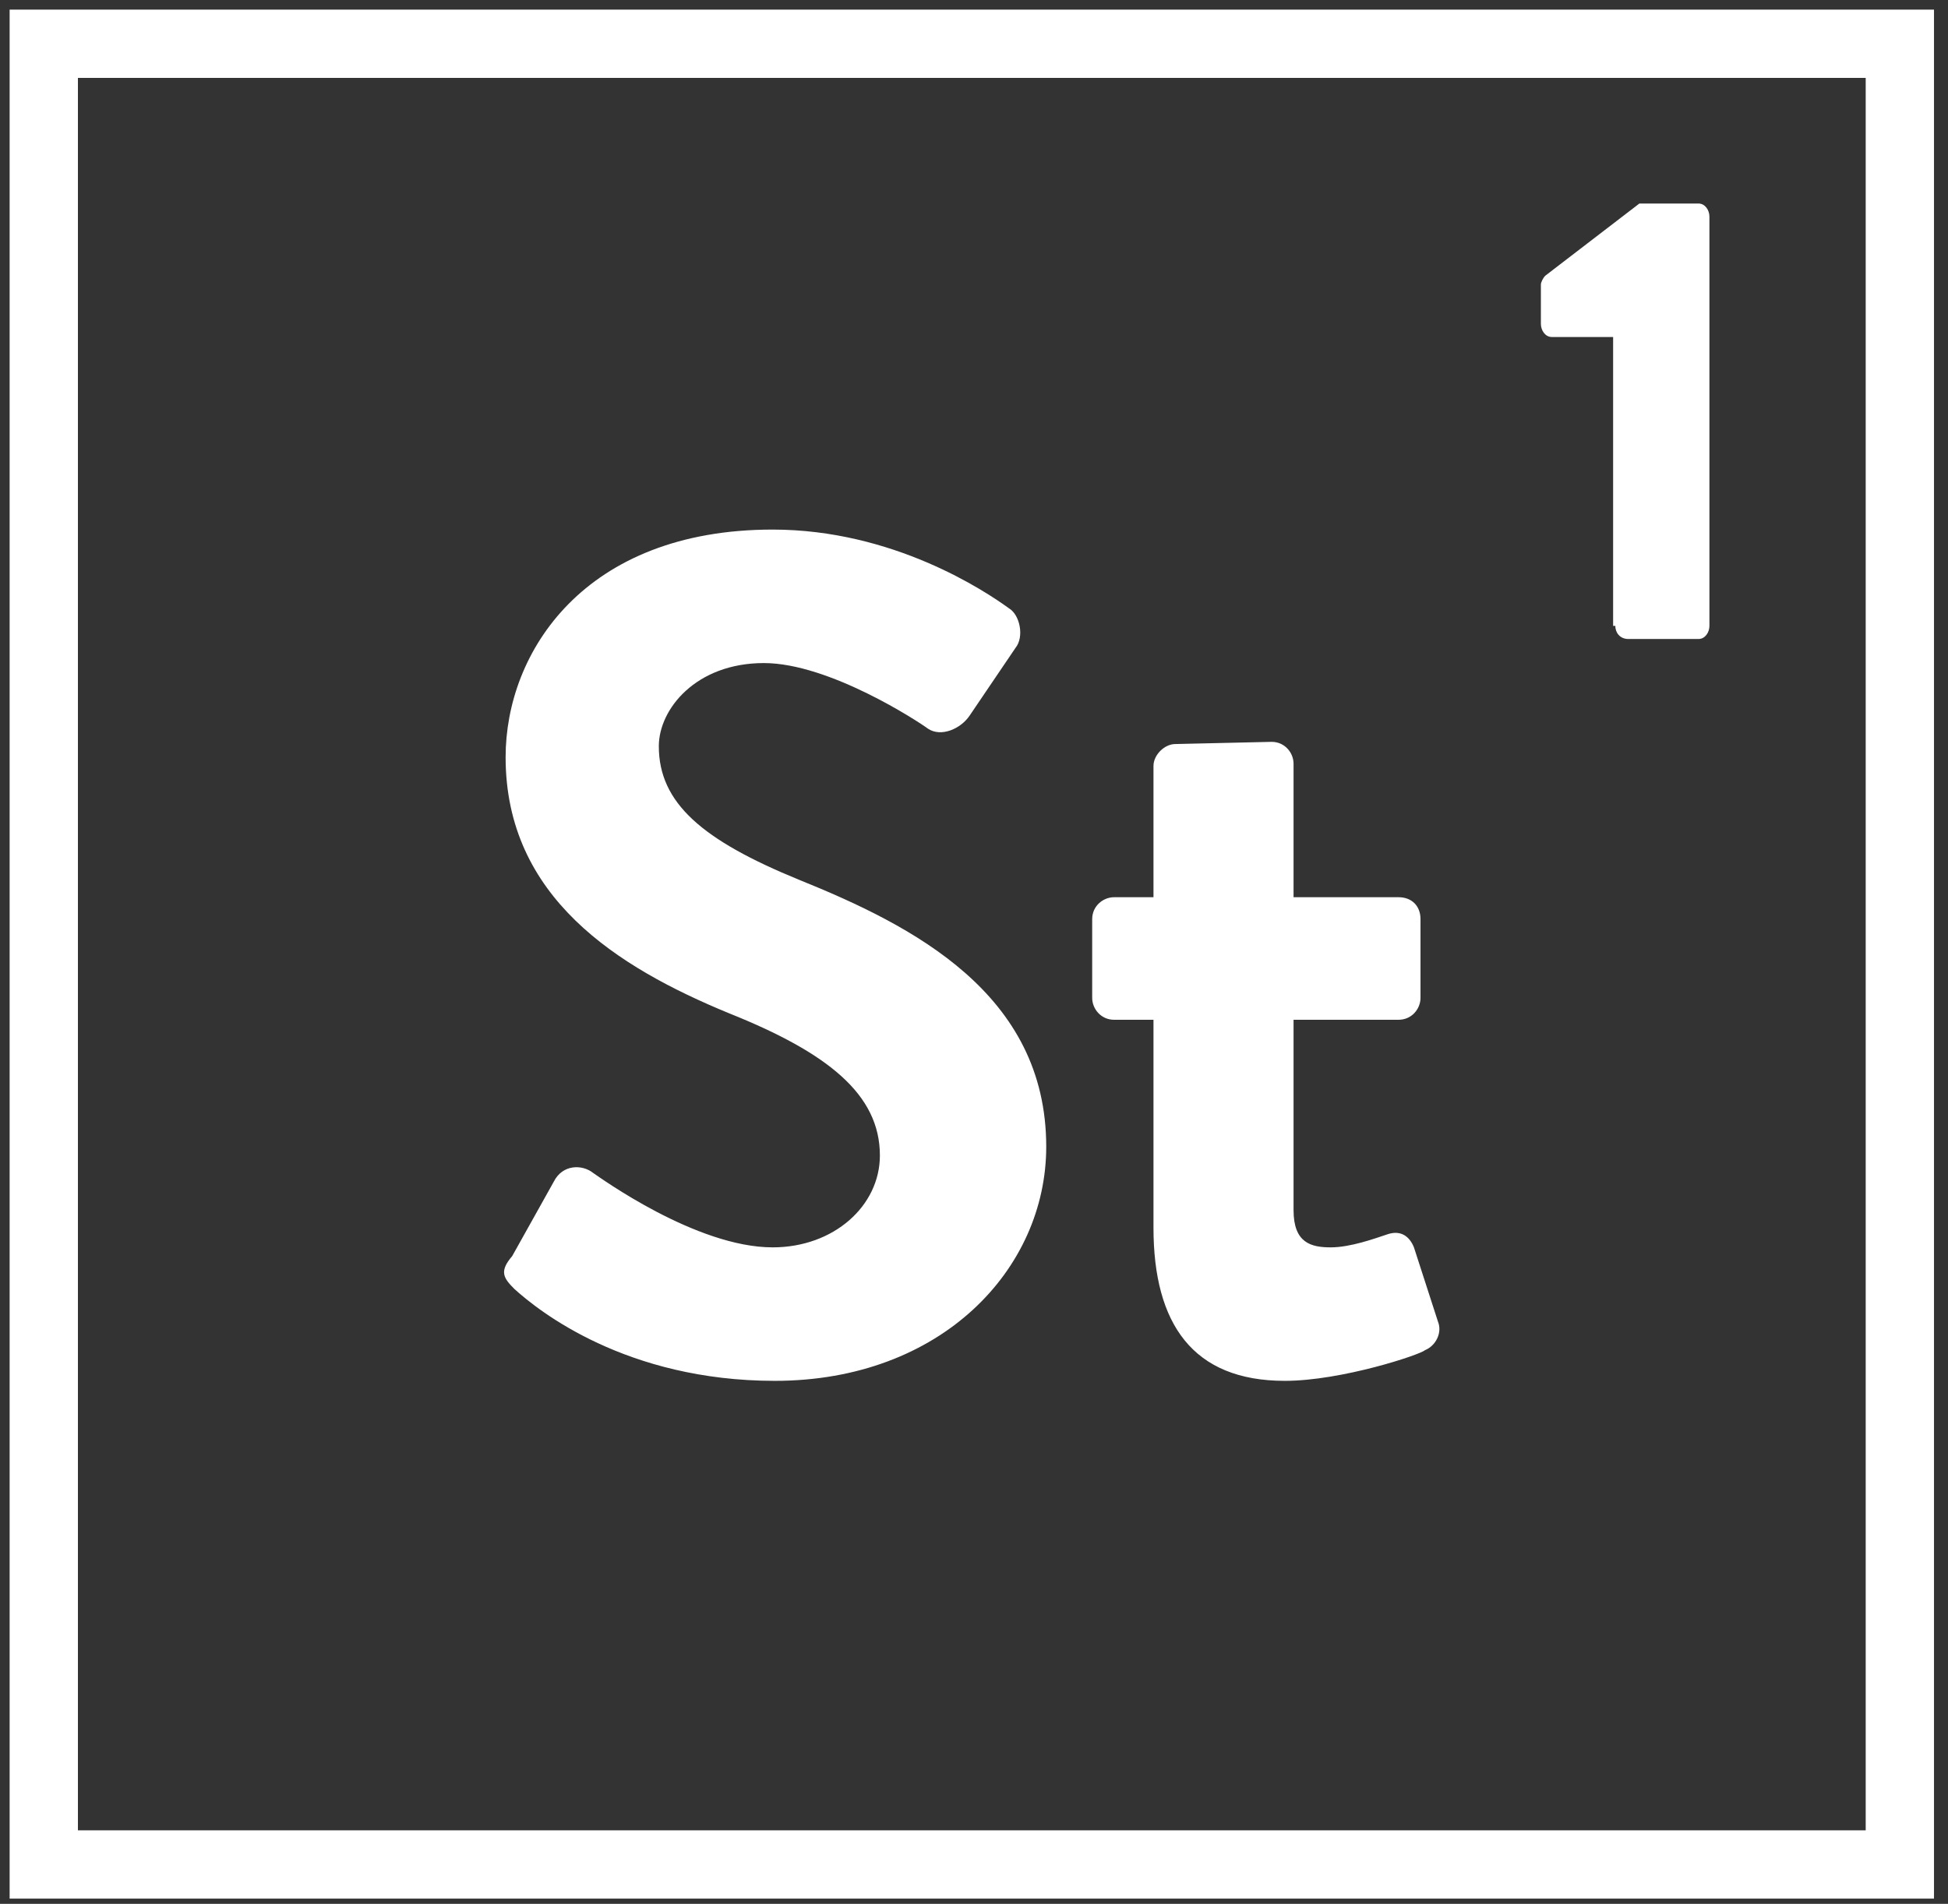 <?xml version="1.0" encoding="utf-8"?>
<!-- Generator: Adobe Illustrator 24.1.0, SVG Export Plug-In . SVG Version: 6.00 Build 0)  -->
<svg version="1.1" id="Layer_1" xmlns="http://www.w3.org/2000/svg" xmlns:xlink="http://www.w3.org/1999/xlink" x="0px" y="0px"
	 viewBox="0 0 89 87" style="enable-background:new 0 0 89 87;" xml:space="preserve">
<rect x="0" y="0" width="89" height="87" fill="#333333" stroke="none"/>
<style type="text/css">
	.st0{fill:#FFFFFF;}
	.st1{fill:none;stroke:#FFFFFF;stroke-width:3.12;}
</style>
<path class="st0" d="M23.5,58.9c1.1,1,5.1,4.2,11.9,4.2c7.6,0,12.4-5.1,12.4-10.7c0-7-6.1-10.1-11.3-12.2c-4.4-1.8-6.4-3.5-6.4-6.1
	c0-1.7,1.7-3.8,4.8-3.8c3,0,7.1,2.7,7.5,3c0.6,0.4,1.5,0,1.9-0.6l2.1-3.1c0.4-0.5,0.2-1.5-0.3-1.8c-1.1-0.8-5.3-3.6-10.8-3.6
	c-8.6,0-12.2,5.6-12.2,10.4c0,6.4,5.1,9.6,10.2,11.7c4.5,1.8,6.9,3.7,6.9,6.5c0,2.3-2.1,4.2-4.9,4.2c-3.5,0-7.9-3.2-8.2-3.4
	c-0.5-0.4-1.4-0.4-1.8,0.4l-1.9,3.4C22.8,58.1,23,58.4,23.5,58.9z M52.7,56.1c0,4.4,1.8,7,6,7c2.6,0,6.2-1.2,6.4-1.4
	c0.5-0.2,0.8-0.8,0.6-1.3L64.6,57c-0.2-0.5-0.6-0.8-1.2-0.6c-0.6,0.2-1.7,0.6-2.6,0.6c-0.9,0-1.7-0.2-1.7-1.7v-8.7h4.8
	c0.6,0,1-0.5,1-1v-3.6c0-0.6-0.4-1-1-1h-4.8v-6.1c0-0.5-0.4-1-1-1l-4.4,0.1c-0.5,0-1,0.5-1,1v6h-1.8c-0.5,0-1,0.4-1,1v3.6
	c0,0.5,0.4,1,1,1h1.8L52.7,56.1z"/>
<path class="st0" d="M73.8,28.6c0,0.3,0.2,0.6,0.6,0.6h3.2c0.3,0,0.5-0.3,0.5-0.6V9.9c0-0.3-0.2-0.6-0.5-0.6h-2.7l-4.3,3.3
	c-0.1,0.1-0.2,0.3-0.2,0.4v1.8c0,0.3,0.2,0.6,0.5,0.6h2.8V28.6z"/>
<path class="st1" d="M2,2h84.8v83.2H2V2z"/>
</svg>
